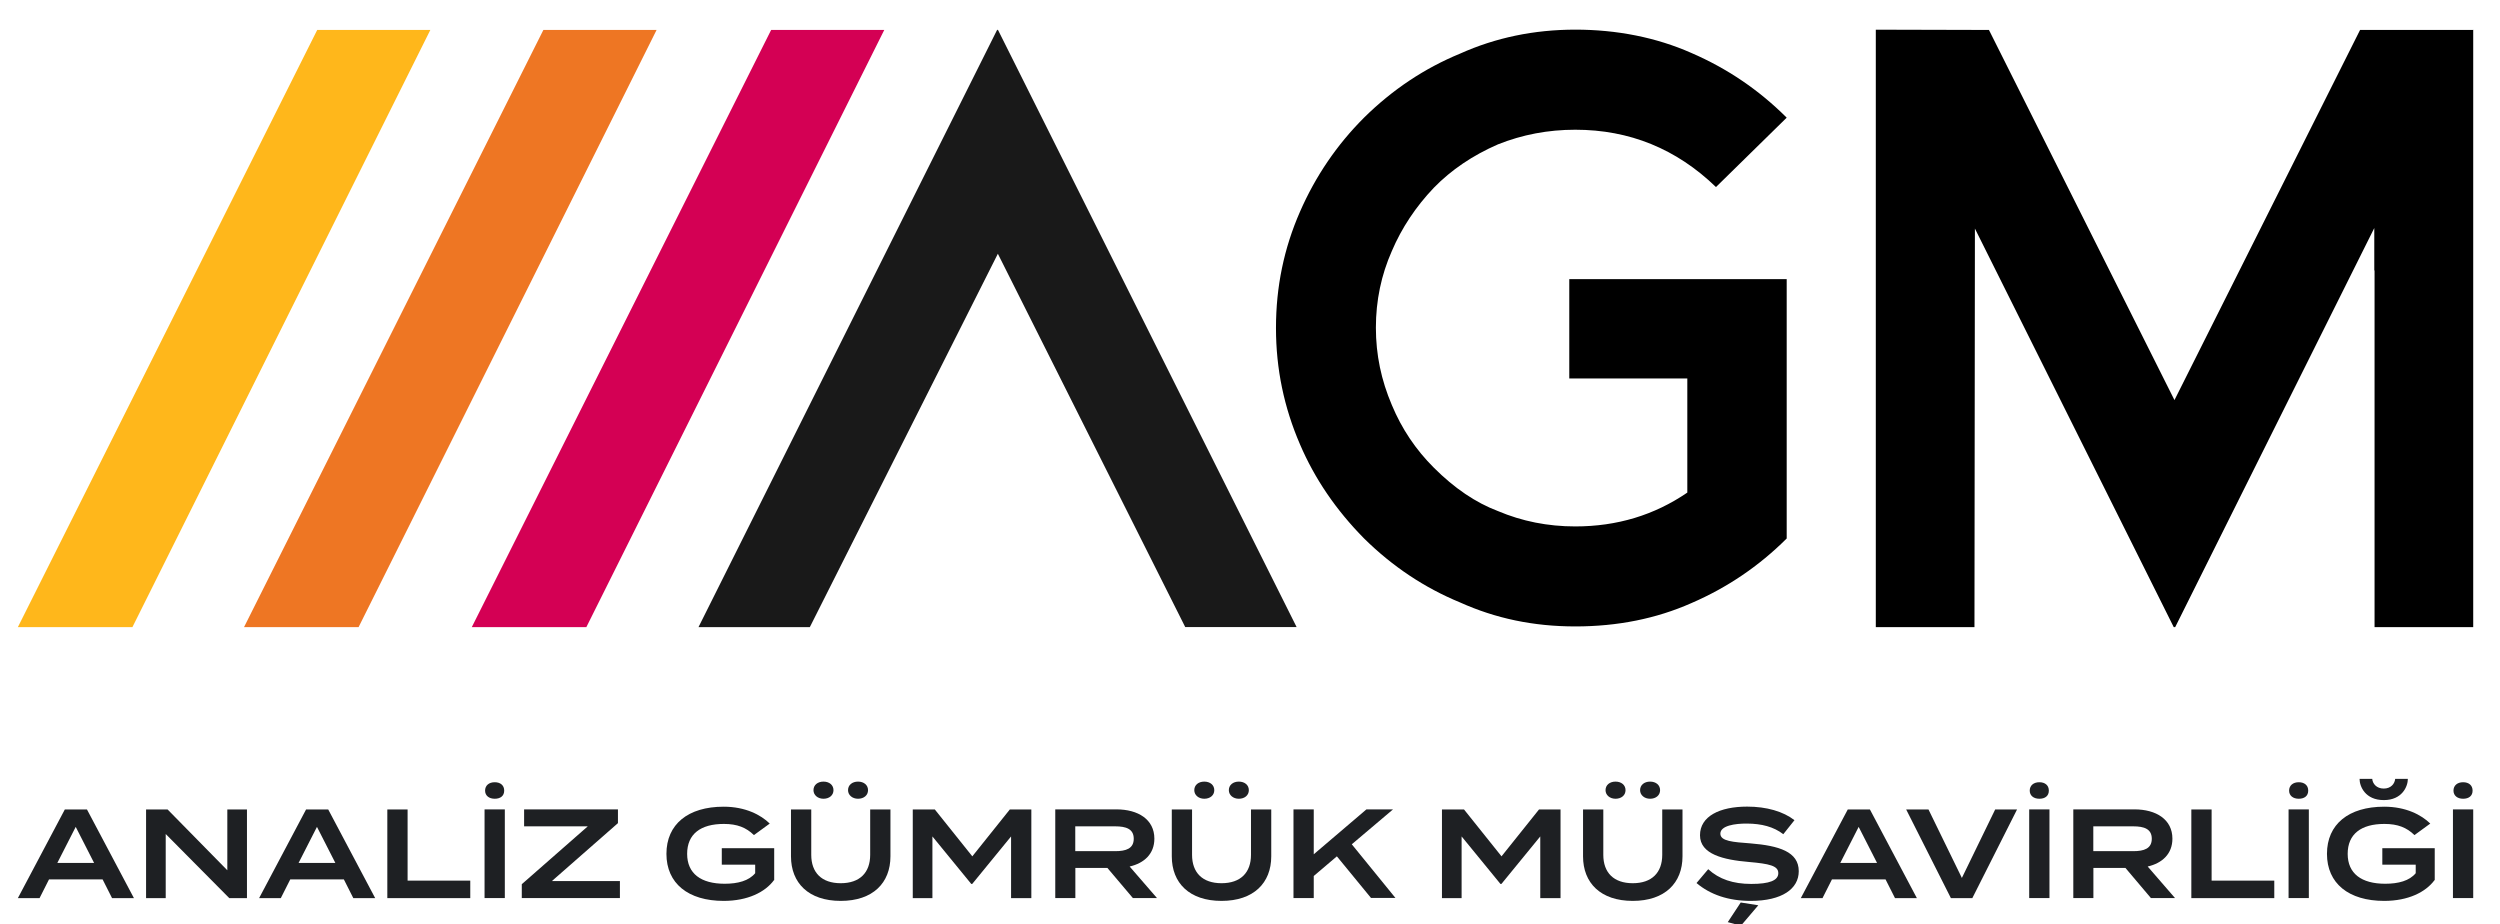 <?xml version="1.0" encoding="UTF-8"?> <svg xmlns="http://www.w3.org/2000/svg" id="Layer_1" data-name="Layer 1" viewBox="0 0 280 103.5"><defs><style> .cls-1 { fill: #ee7623; } .cls-2 { fill: #ffb71b; } .cls-3 { fill: #d40054; } .cls-4 { fill: #1e2023; } .cls-5 { fill: #191919; } </style></defs><g><path class="cls-5" d="m132.75,70.24l-20.99-41.82-21.06,41.82h-12.47L111.69,3.32l.07.07v-.07l33.46,66.91h-12.47Z"></path><path d="m175.76,31.26h24.35v29.05s-.01.01-.01.01c-3.09,3.08-6.64,5.49-10.67,7.23-3.93,1.74-8.27,2.61-12.99,2.61s-8.94-.9-12.92-2.69c-3.98-1.64-7.57-4.03-10.75-7.17-3.14-3.18-5.53-6.7-7.17-10.53-1.79-4.14-2.69-8.46-2.69-13v-.07c0-4.58.9-8.91,2.69-12.99,1.74-3.98,4.13-7.49,7.17-10.53,3.18-3.14,6.77-5.53,10.75-7.17,3.98-1.79,8.29-2.69,12.92-2.69s9.06.87,12.99,2.61c4.03,1.74,7.59,4.16,10.68,7.25l-7.92,7.77c-4.43-4.28-9.68-6.42-15.76-6.42-3.04,0-5.93.55-8.66,1.64-2.84,1.24-5.23,2.86-7.17,4.85-2.04,2.14-3.61,4.51-4.71,7.09-1.19,2.69-1.79,5.55-1.79,8.59s.6,5.88,1.79,8.67c1.1,2.64,2.66,4.98,4.71,7.02,2.29,2.29,4.68,3.91,7.17,4.85,2.69,1.14,5.58,1.72,8.66,1.72,4.67,0,8.85-1.26,12.55-3.79v-12.78h-13.22v-11.13Z"></path><polygon points="277 3.35 277 70.24 265.95 70.24 265.95 30.28 265.92 30.3 265.92 25.54 249.94 57.57 243.62 70.24 243.46 70.24 237.14 57.57 221.19 25.6 221.14 70.24 210.09 70.24 210.09 3.35 222.76 3.35 243.54 44.81 264.33 3.35 277 3.35"></polygon><polygon class="cls-5" points="221.22 3.35 210.09 3.35 210.09 3.32 221.22 3.35"></polygon><polygon class="cls-5" points="277 3.32 277 3.35 276.97 3.35 277 3.32"></polygon><polygon class="cls-3" points="99.04 3.35 86.37 3.35 52.84 70.24 55.81 70.24 60.35 70.24 65.67 70.24 99.04 3.35"></polygon><polygon class="cls-1" points="73.54 3.35 60.86 3.35 27.33 70.24 30.3 70.24 34.84 70.24 40.16 70.24 73.54 3.35"></polygon><polygon class="cls-2" points="48.2 3.35 35.53 3.35 2 70.24 4.97 70.24 9.51 70.24 14.83 70.24 48.2 3.35"></polygon><polygon class="cls-5" points="200.11 60.3 200.11 60.32 200.1 60.32 200.11 60.3"></polygon></g><g><path class="cls-4" d="m11.49,98.49h-6l-1.06,2.1h-2.43l5.26-9.93h2.48l5.26,9.93h-2.45l-1.06-2.1Zm-.95-1.84l-2.06-4.04-2.06,4.04h4.11Z"></path><path class="cls-4" d="m27.66,90.66v9.93h-1.98l-7.12-7.18v7.18h-2.2v-9.93h2.41l6.69,6.81v-6.81h2.2Z"></path><path class="cls-4" d="m38.51,98.49h-6l-1.06,2.1h-2.43l5.26-9.93h2.48l5.26,9.93h-2.45l-1.06-2.1Zm-.95-1.84l-2.06-4.04-2.06,4.04h4.11Z"></path><path class="cls-4" d="m52.67,98.63v1.96h-9.29v-9.93h2.27v7.97h7.02Z"></path><path class="cls-4" d="m54.27,100.58v-9.93h2.27v9.93h-2.27Zm.06-12.03c0-.58.44-.94,1.08-.94s1.06.35,1.06.94-.42.91-1.06.91-1.08-.35-1.08-.91Z"></path><path class="cls-4" d="m69.2,92.2l-7.39,6.48h7.62v1.9h-10.99v-1.55l7.39-6.48h-7.13v-1.9h10.51v1.55Z"></path><path class="cls-4" d="m86.69,98.57c-.99,1.35-2.95,2.33-5.64,2.33-3.98,0-6.41-1.96-6.41-5.27s2.42-5.28,6.41-5.28c2.44,0,4.17.92,5.16,1.89l-1.77,1.29c-.87-.85-1.87-1.25-3.37-1.25-2.6,0-4.11,1.13-4.11,3.35s1.56,3.35,4.2,3.35c1.49,0,2.71-.33,3.42-1.18v-.96h-3.74v-1.84h5.87v3.59Z"></path><path class="cls-4" d="m99.73,90.66v5.25c0,2.98-1.97,4.99-5.57,4.99s-5.57-2.01-5.57-4.99v-5.25h2.27v5.08c0,1.99,1.16,3.18,3.3,3.18s3.3-1.19,3.3-3.18v-5.08h2.27Zm-8.62-2.16c0-.58.47-.96,1.12-.96s1.12.38,1.12.96-.48.96-1.12.96-1.12-.41-1.12-.96Zm3.87,0c0-.58.47-.96,1.12-.96s1.12.38,1.12.96-.48.96-1.12.96-1.12-.41-1.12-.96Z"></path><path class="cls-4" d="m115.51,90.66v9.93h-2.27v-6.91l-4.35,5.32h-.11l-4.35-5.32v6.91h-2.2v-9.93h2.47l4.2,5.25,4.2-5.25h2.43Z"></path><path class="cls-4" d="m126.88,100.58l-2.85-3.37h-3.59v3.37h-2.25v-9.93h6.85c2.42,0,4.25,1.12,4.25,3.28,0,1.69-1.12,2.74-2.77,3.12l3.06,3.53h-2.71Zm-1.97-5.25c1.19,0,2.07-.28,2.07-1.39s-.88-1.39-2.07-1.39h-4.48v2.78h4.48Z"></path><path class="cls-4" d="m142.38,90.66v5.25c0,2.98-1.97,4.99-5.57,4.99s-5.57-2.01-5.57-4.99v-5.25h2.27v5.08c0,1.99,1.16,3.18,3.3,3.18s3.3-1.19,3.3-3.18v-5.08h2.27Zm-8.62-2.16c0-.58.47-.96,1.12-.96s1.12.38,1.12.96-.48.96-1.12.96-1.12-.41-1.12-.96Zm3.87,0c0-.58.47-.96,1.12-.96s1.12.38,1.12.96-.48.96-1.12.96-1.12-.41-1.12-.96Z"></path><path class="cls-4" d="m153.56,100.58l-3.83-4.67-2.59,2.2v2.47h-2.27v-9.93h2.27v5.03l5.9-5.03h2.98l-4.62,3.91,4.89,6.01h-2.72Z"></path><path class="cls-4" d="m174.78,90.66v9.93h-2.27v-6.91l-4.35,5.32h-.11l-4.35-5.32v6.91h-2.2v-9.93h2.47l4.2,5.25,4.2-5.25h2.43Z"></path><path class="cls-4" d="m188.44,90.66v5.25c0,2.98-1.97,4.99-5.57,4.99s-5.57-2.01-5.57-4.99v-5.25h2.27v5.08c0,1.99,1.16,3.18,3.3,3.18s3.3-1.19,3.3-3.18v-5.08h2.27Zm-8.62-2.16c0-.58.47-.96,1.12-.96s1.12.38,1.12.96-.48.96-1.12.96-1.12-.41-1.12-.96Zm3.87,0c0-.58.47-.96,1.12-.96s1.12.38,1.12.96-.48.96-1.12.96-1.12-.41-1.12-.96Z"></path><path class="cls-4" d="m201.46,97.58c0,1.96-1.86,3.32-5.38,3.32-2.51,0-4.55-.71-6.07-2l1.31-1.55c1.22,1.12,2.79,1.65,4.82,1.65s3.03-.38,3.03-1.21-1.02-1.05-3.3-1.25c-2.84-.24-5.47-.86-5.47-2.99s2.21-3.21,5.28-3.21c2.17,0,4.04.54,5.3,1.52l-1.25,1.57c-1.09-.84-2.44-1.18-4.06-1.19-1.35-.01-2.99.23-2.99,1.13,0,.85,1.42.94,3.39,1.09,3.16.26,5.39.92,5.39,3.11Zm-6.48,6.1l-1.47-.4,1.45-2.2,1.97.31-1.94,2.28Z"></path><path class="cls-4" d="m211.18,98.49h-6l-1.06,2.1h-2.43l5.26-9.93h2.48l5.26,9.93h-2.45l-1.06-2.1Zm-.95-1.84l-2.06-4.04-2.06,4.04h4.11Z"></path><path class="cls-4" d="m215.99,90.66l3.74,7.67,3.73-7.67h2.45l-5.01,9.93h-2.4l-5.01-9.93h2.48Z"></path><path class="cls-4" d="m227.27,100.58v-9.93h2.27v9.93h-2.27Zm.06-12.03c0-.58.44-.94,1.08-.94s1.06.35,1.06.94-.42.91-1.06.91-1.08-.35-1.08-.91Z"></path><path class="cls-4" d="m240.9,100.58l-2.85-3.37h-3.59v3.37h-2.25v-9.93h6.85c2.42,0,4.25,1.12,4.25,3.28,0,1.69-1.12,2.74-2.77,3.12l3.06,3.53h-2.71Zm-1.97-5.25c1.19,0,2.07-.28,2.07-1.39s-.88-1.39-2.07-1.39h-4.48v2.78h4.48Z"></path><path class="cls-4" d="m254.72,98.63v1.96h-9.29v-9.93h2.27v7.97h7.02Z"></path><path class="cls-4" d="m256.32,100.58v-9.93h2.27v9.93h-2.27Zm.06-12.03c0-.58.44-.94,1.08-.94s1.06.35,1.06.94-.42.91-1.06.91-1.08-.35-1.08-.91Z"></path><path class="cls-4" d="m272.67,98.57c-.99,1.35-2.95,2.33-5.64,2.33-3.98,0-6.41-1.96-6.41-5.27s2.42-5.28,6.41-5.28c2.44,0,4.17.92,5.16,1.89l-1.77,1.29c-.87-.85-1.87-1.25-3.37-1.25-2.6,0-4.11,1.13-4.11,3.35s1.56,3.35,4.2,3.35c1.49,0,2.71-.33,3.42-1.18v-.96h-3.74v-1.84h5.87v3.59Zm-5.69-8.96c-2.06,0-2.71-1.52-2.71-2.38h1.42c.04.54.48,1.09,1.29,1.09s1.23-.55,1.28-1.09h1.42c0,.86-.65,2.38-2.69,2.38Z"></path><path class="cls-4" d="m274.73,100.58v-9.93h2.27v9.93h-2.27Zm.06-12.03c0-.58.44-.94,1.08-.94s1.06.35,1.06.94-.42.91-1.06.91-1.08-.35-1.08-.91Z"></path></g></svg> 